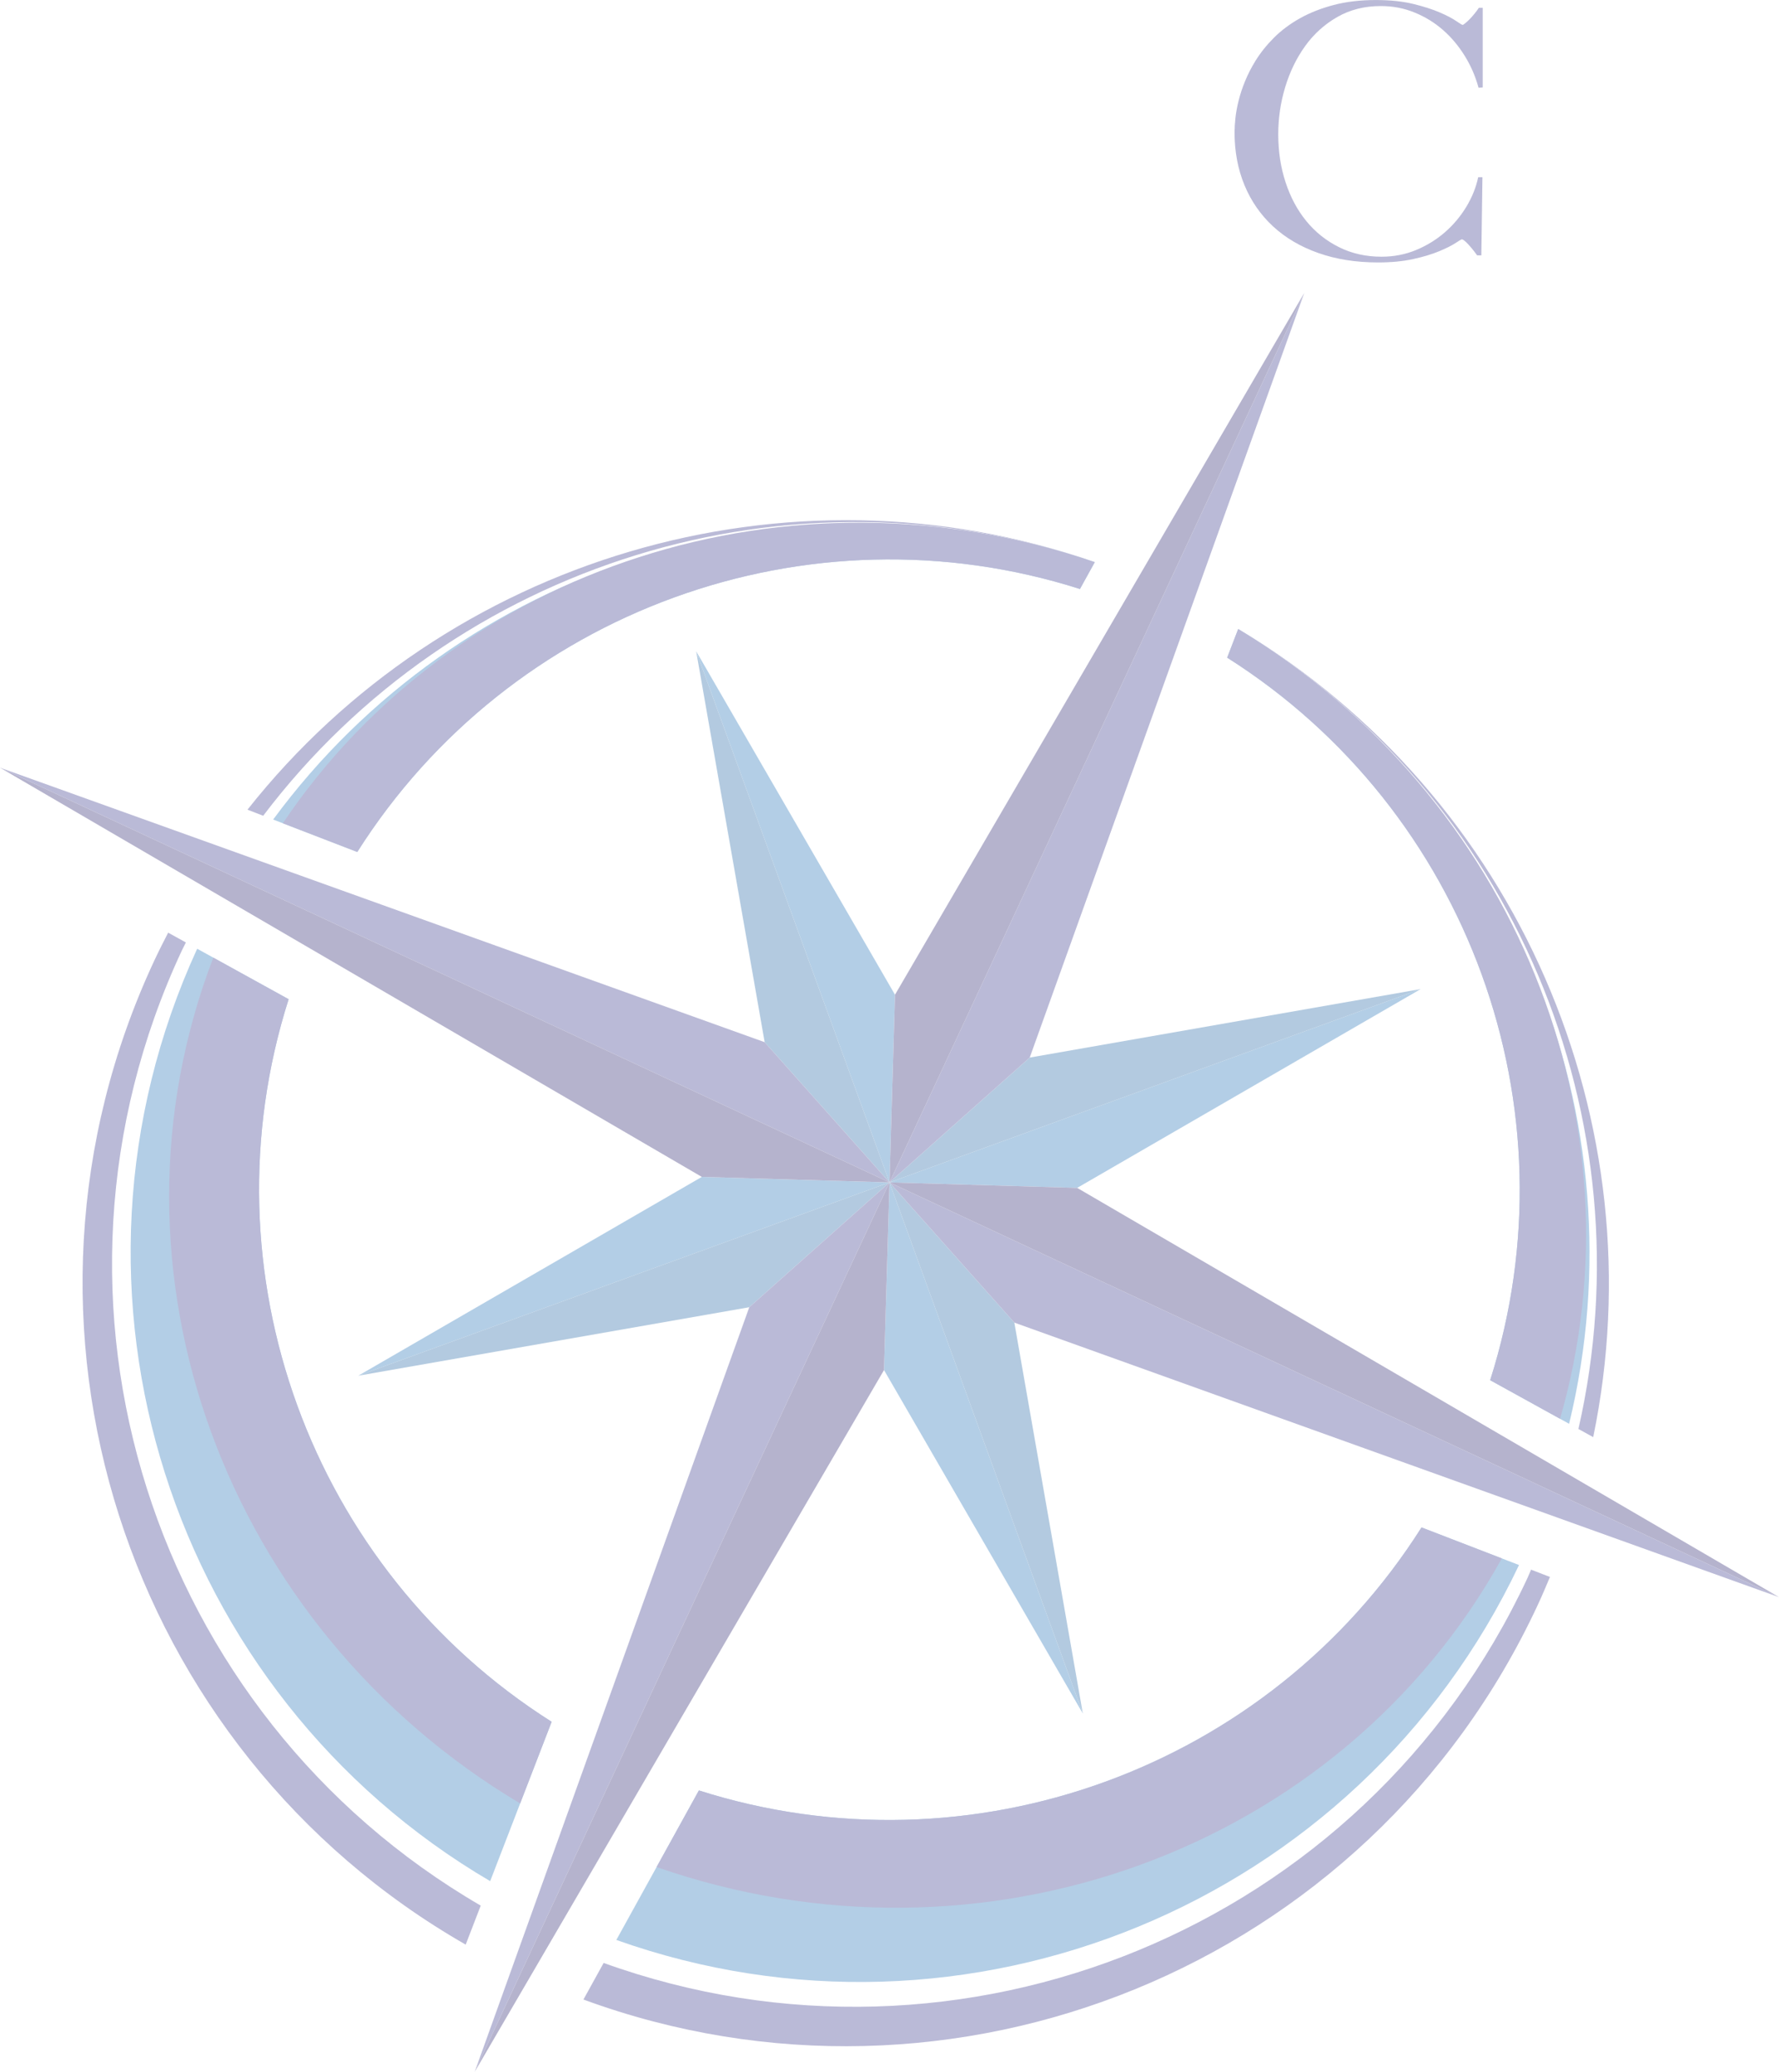 <?xml version="1.0" encoding="UTF-8"?>
<svg id="_レイヤー_2" data-name="レイヤー 2" xmlns="http://www.w3.org/2000/svg" viewBox="0 0 443.9 517.01">
  <defs>
    <style>
      .cls-1 {
        fill: #004e96;
      }

      .cls-1, .cls-2, .cls-3, .cls-4 {
        stroke-width: 0px;
      }

      .cls-2 {
        fill: #005bab;
      }

      .cls-5 {
        opacity: .3;
      }

      .cls-3 {
        fill: #181878;
      }

      .cls-4 {
        fill: #080058;
      }
    </style>
  </defs>
  <g id="header1">
    <g class="cls-5">
      <g>
        <path class="cls-2" d="M306.2,164.11c60.19,38.1,87.24,112.44,65.63,180.31l19.7,10.88c18.5-76.26-14.4-157.1-82.58-198.32l-2.75,7.13Z"/>
        <path class="cls-2" d="M89.15,212.61c38.1-60.19,112.44-87.25,180.32-65.63l3.7-6.69c-75.41-25.73-158.48,1.03-205.01,64.22l21,8.1Z"/>
        <path class="cls-2" d="M354.7,381.16c-38.1,60.19-112.44,87.25-180.31,65.63l-20.6,37.31c87.05,30.98,184.93-8.5,225.24-93.56l-24.32-9.38Z"/>
        <path class="cls-2" d="M137.65,429.66c-60.19-38.1-87.24-112.44-65.63-180.31l-22.82-12.6c-39.24,85.55-6.57,185.92,73.11,232.68l15.34-39.77Z"/>
      </g>
      <path class="cls-3" d="M368.93,21.89c-.77-2.83-1.92-5.49-3.46-7.97-1.54-2.48-3.35-4.64-5.45-6.47-2.1-1.83-4.46-3.28-7.09-4.34-2.63-1.07-5.42-1.6-8.37-1.6-4.08,0-7.71.91-10.9,2.75-3.19,1.83-5.86,4.25-8.02,7.27-2.16,3.01-3.81,6.42-4.96,10.23-1.15,3.81-1.73,7.72-1.73,11.74,0,4.26.6,8.24,1.82,11.96,1.21,3.72,2.94,6.96,5.18,9.7,2.24,2.75,4.96,4.92,8.15,6.51,3.19,1.6,6.73,2.39,10.63,2.39,3.07,0,5.95-.56,8.64-1.68,2.69-1.12,5.08-2.6,7.18-4.43,2.1-1.83,3.87-3.94,5.32-6.33,1.45-2.39,2.44-4.86,2.97-7.4h1.06l-.27,19.5h-1.06c-.71-1.01-1.45-1.92-2.21-2.75-.77-.83-1.3-1.24-1.6-1.24-.12,0-.65.31-1.59.93-.95.62-2.3,1.3-4.08,2.04-1.77.74-3.93,1.39-6.47,1.95-2.54.56-5.46.84-8.77.84-5.49,0-10.45-.78-14.89-2.35-4.43-1.56-8.2-3.78-11.3-6.64-3.1-2.87-5.48-6.29-7.13-10.28-1.65-3.99-2.48-8.37-2.48-13.16,0-1.06.07-2.27.22-3.63.15-1.36.41-2.81.8-4.34.38-1.54.91-3.15,1.6-4.83.68-1.68,1.55-3.38,2.61-5.1,1.24-2,2.78-3.93,4.61-5.76,1.83-1.83,3.99-3.44,6.47-4.83,2.48-1.39,5.29-2.5,8.42-3.32,3.13-.83,6.64-1.24,10.54-1.24,3.54,0,6.64.32,9.3.97,2.66.65,4.87,1.36,6.64,2.13,1.78.77,3.13,1.47,4.08,2.13.94.65,1.48.97,1.6.97s.34-.13.66-.4c.32-.26.68-.59,1.06-.97.38-.38.78-.83,1.19-1.33.42-.5.8-1.02,1.15-1.55h.97v19.85l-1.06.09Z"/>
      <g>
        <path class="cls-3" d="M89.15,212.61c38.1-60.19,112.44-87.25,180.32-65.63l3.7-6.7c-76.16-26.09-159.48,1.04-202.6,65.16l18.58,7.17Z"/>
        <path class="cls-3" d="M306.2,164.11c60.19,38.1,87.24,112.44,65.63,180.31l17.44,9.63c21.4-74.24-11.37-155.51-80.31-197.08l-2.75,7.14Z"/>
        <path class="cls-3" d="M354.7,381.16c-38.1,60.19-112.44,87.25-180.31,65.63l-10.56,19.12c81.05,28.25,170.4-4,210.91-77.02l-20.04-7.73Z"/>
        <path class="cls-3" d="M137.65,429.66c-60.19-38.1-87.24-112.44-65.63-180.31l-18.8-10.38c-29.9,77.96,2.83,167.14,76.57,211.07l7.86-20.38Z"/>
      </g>
      <g>
        <path class="cls-3" d="M65.68,203.56c47.7-62.98,131.45-89.4,207.5-63.28v-.02c-77.05-26.71-161.91-.87-211.43,61.79l3.93,1.52Z"/>
        <path class="cls-3" d="M308.96,156.96c68.88,41.47,102.47,122.61,84.89,199.63l3.69,2.04c16.17-78.21-18.58-159.83-88.57-201.69v.03Z"/>
        <path class="cls-3" d="M119.96,475.54C38.04,427.91,4.52,324.8,45.35,237.25c.33-.7.69-1.37,1.03-2.07l-4.42-2.44c-1.19,2.31-2.37,4.63-3.48,7.01-42.13,90.36-7.22,196.83,77.72,245.52l3.75-9.73Z"/>
        <path class="cls-3" d="M382.04,391.7c-.32.7-.6,1.42-.92,2.12-40.82,87.55-141.36,128.16-230.5,96.02l-5.04,9.13c91.91,33.78,195.91-7.92,238.04-98.28,1.11-2.38,2.13-4.77,3.13-7.17l-4.71-1.82Z"/>
      </g>
      <g>
        <polygon class="cls-2" points="270.19 427.6 220.58 341.89 221.95 295.06 270.19 427.6"/>
        <polygon class="cls-1" points="270.19 427.6 221.95 295.06 253.1 330.05 270.19 427.6"/>
        <polygon class="cls-2" points="354.49 246.82 268.78 296.43 221.95 295.06 354.49 246.82"/>
        <polygon class="cls-1" points="354.49 246.82 221.95 295.06 256.94 263.91 354.49 246.82"/>
        <polygon class="cls-2" points="221.95 295.06 173.71 162.52 223.32 248.23 221.95 295.06"/>
        <polygon class="cls-1" points="221.95 295.06 190.8 260.07 173.71 162.52 221.95 295.06"/>
        <polygon class="cls-2" points="221.95 295.06 89.4 343.3 175.12 293.69 221.95 295.06"/>
        <polygon class="cls-1" points="221.95 295.06 186.96 326.21 89.4 343.3 221.95 295.06"/>
        <g>
          <polygon class="cls-3" points="221.95 295.06 118.45 517.01 186.96 326.21 221.95 295.06"/>
          <polygon class="cls-4" points="220.58 341.89 118.45 517.01 221.95 295.06 220.58 341.89"/>
          <polygon class="cls-3" points="443.9 398.56 253.1 330.05 221.95 295.06 443.9 398.56"/>
          <polygon class="cls-4" points="443.9 398.56 221.95 295.06 268.78 296.43 443.9 398.56"/>
          <polygon class="cls-3" points="256.94 263.91 221.95 295.06 325.44 73.11 256.94 263.91"/>
          <polygon class="cls-4" points="325.44 73.11 221.95 295.06 223.32 248.23 325.44 73.11"/>
          <polygon class="cls-3" points="221.95 295.06 0 191.57 190.8 260.07 221.95 295.06"/>
          <polygon class="cls-4" points="221.95 295.06 175.12 293.69 0 191.57 221.95 295.06"/>
        </g>
      </g>
    </g>
  </g>
</svg>